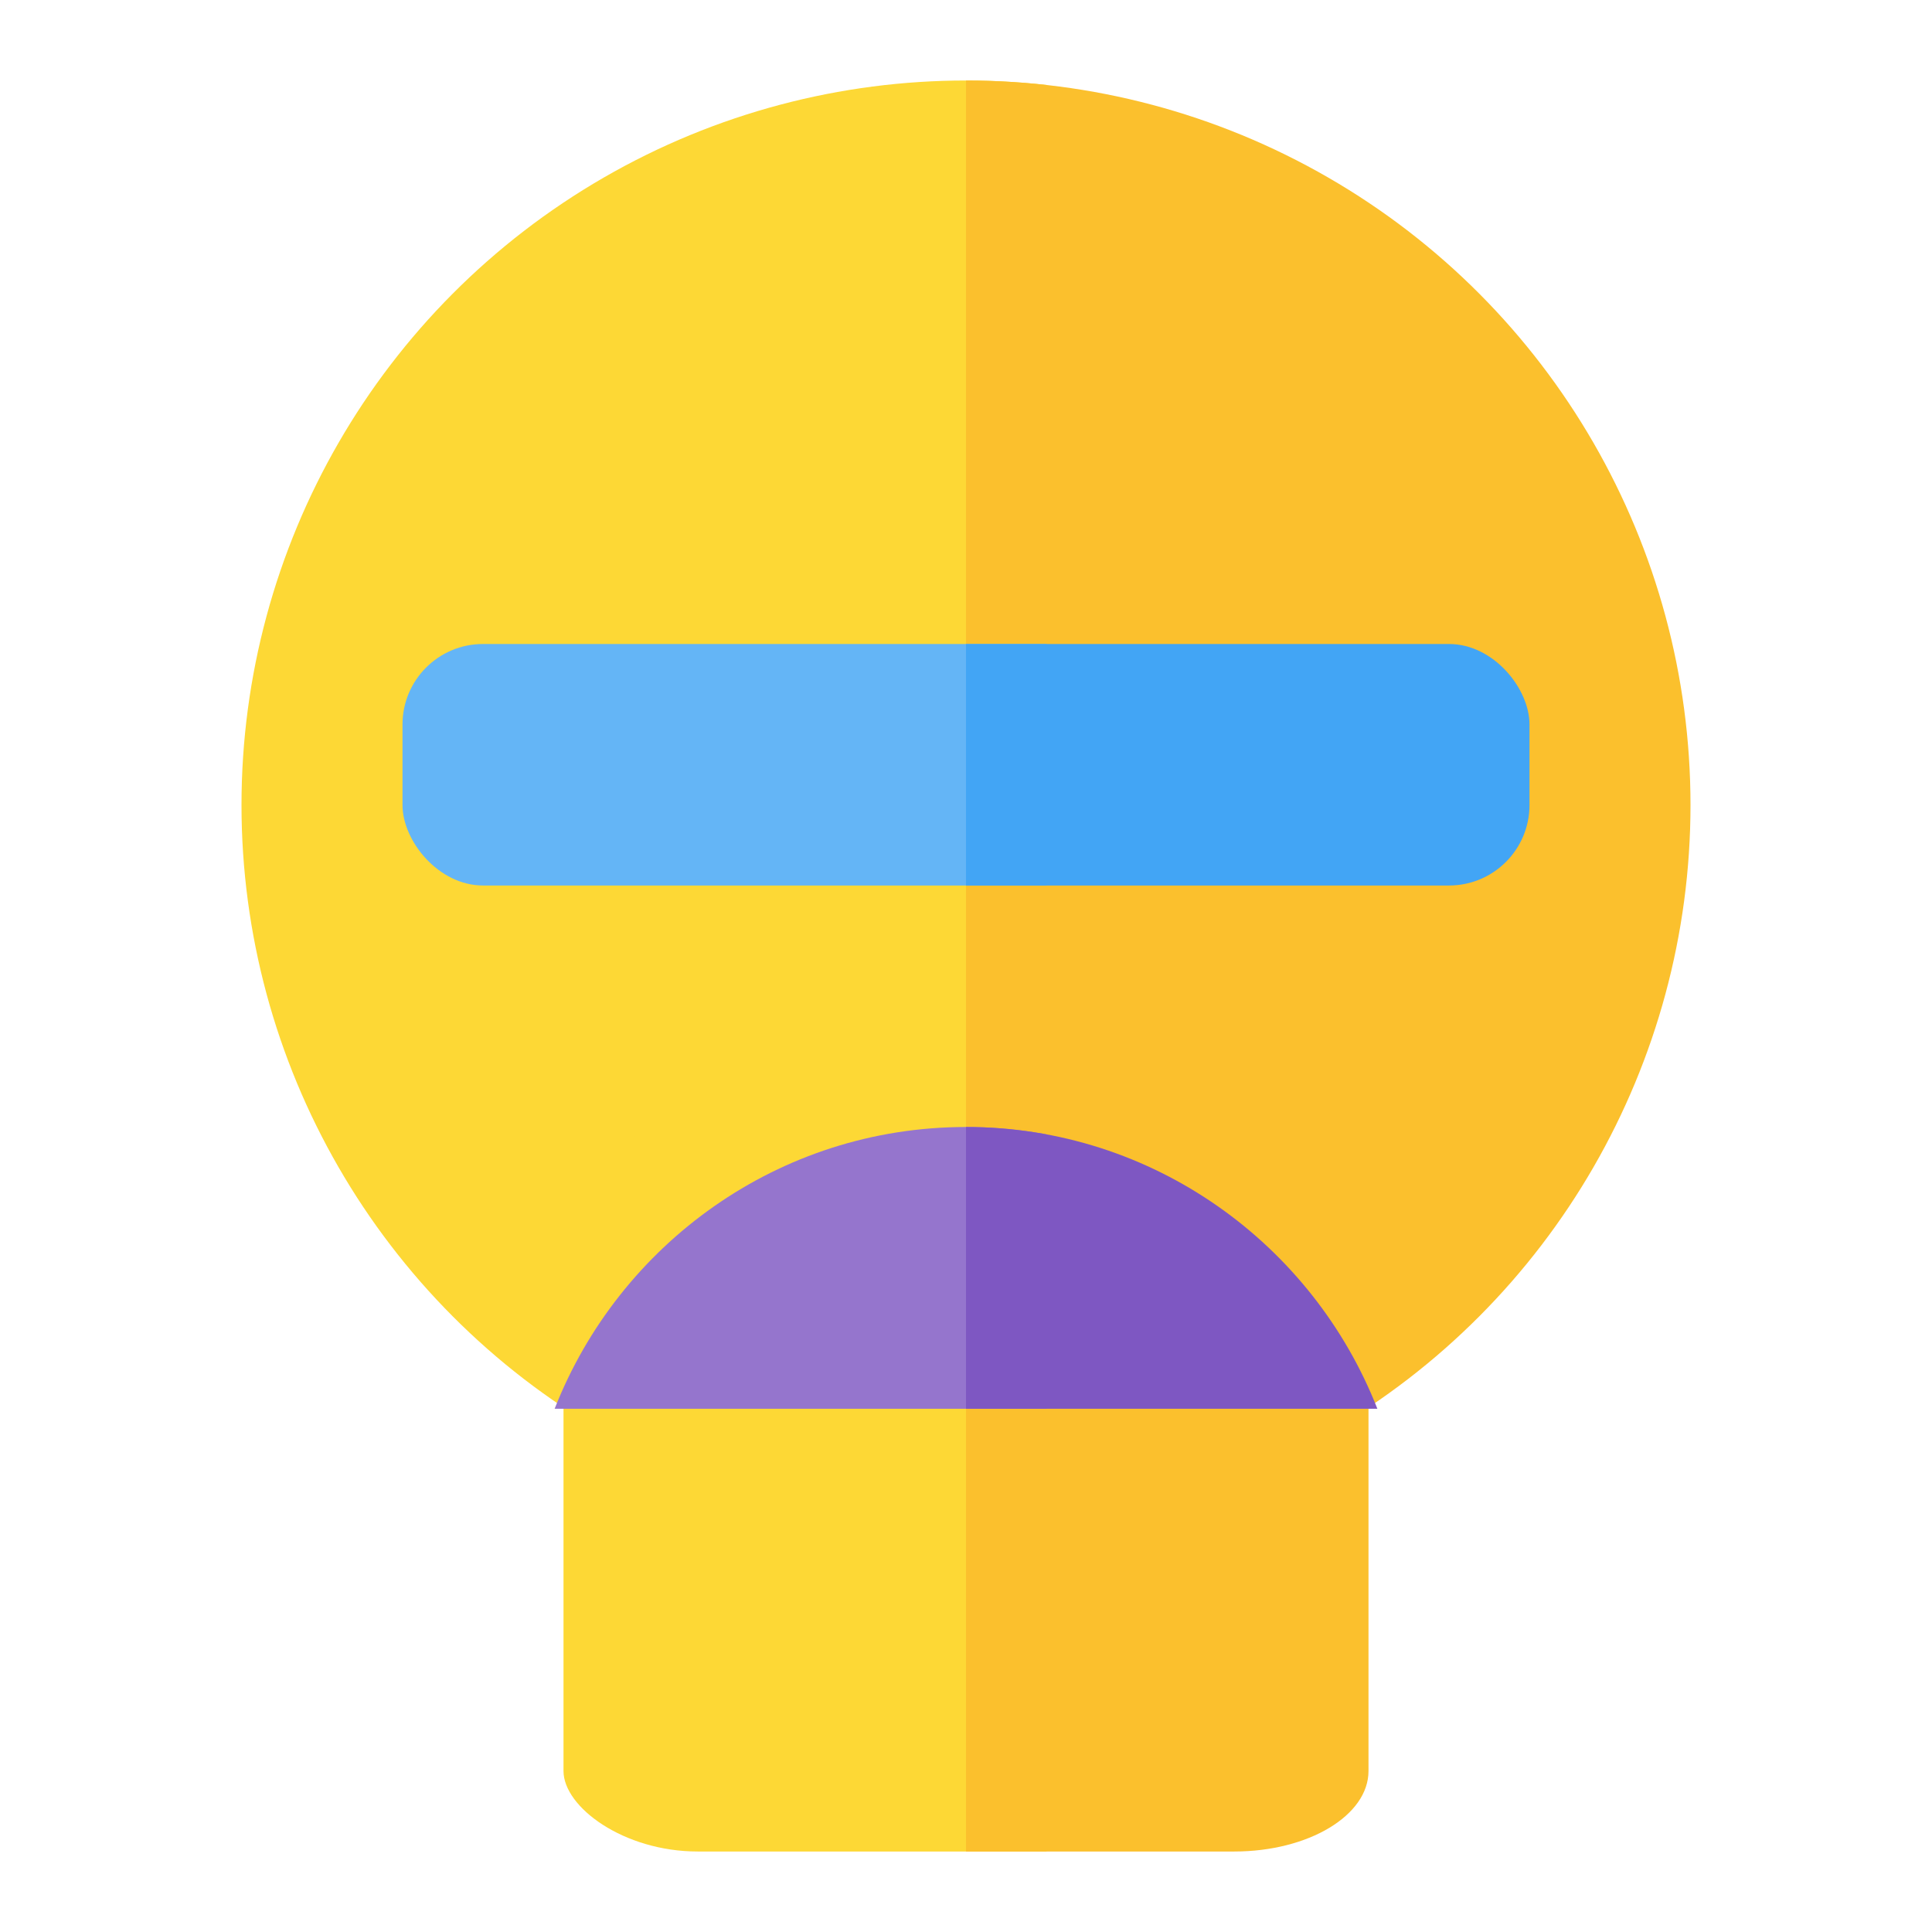 <svg viewBox="0 0 24 24" xmlns="http://www.w3.org/2000/svg"><defs><clipPath id="clip-a-2"><rect width="13" height="24" x="0" y="0"></rect></clipPath><clipPath id="clip-b-2"><rect width="12" height="24" x="12" y="0"></rect></clipPath></defs><g style="fill: #fdd835" clip-path="url(#clip-a-2)"><circle cy="10" cx="12" r="9"></circle><rect width="10" height="9" x="7" y="14" rx="1.667" ry="1"></rect></g><g style="fill: #fbc02d" clip-path="url(#clip-b-2)"><circle cy="10" cx="12" r="9"></circle><rect width="10" height="9" x="7" y="14" rx="1.667" ry="1"></rect></g><g style="fill: #64b5f6" clip-path="url(#clip-a-2)"><rect width="14" height="3" x="5" y="8" rx="1" ry="1"></rect></g><g style="fill: #42a5f5" clip-path="url(#clip-b-2)"><rect width="14" height="3" x="5" y="8" rx="1" ry="1"></rect></g><g style="fill: #9575cd" clip-path="url(#clip-a-2)"><path d="m 12,14 c 2.33,0 4.31,1.46 5.11,3.5 H 6.89 C 7.69,15.46 9.67,14 12,14 Z"></path></g><g style="fill: #7e57c2" clip-path="url(#clip-b-2)"><path d="m 12,14 c 2.33,0 4.31,1.46 5.11,3.5 H 6.89 C 7.69,15.46 9.67,14 12,14 Z"></path></g></svg>